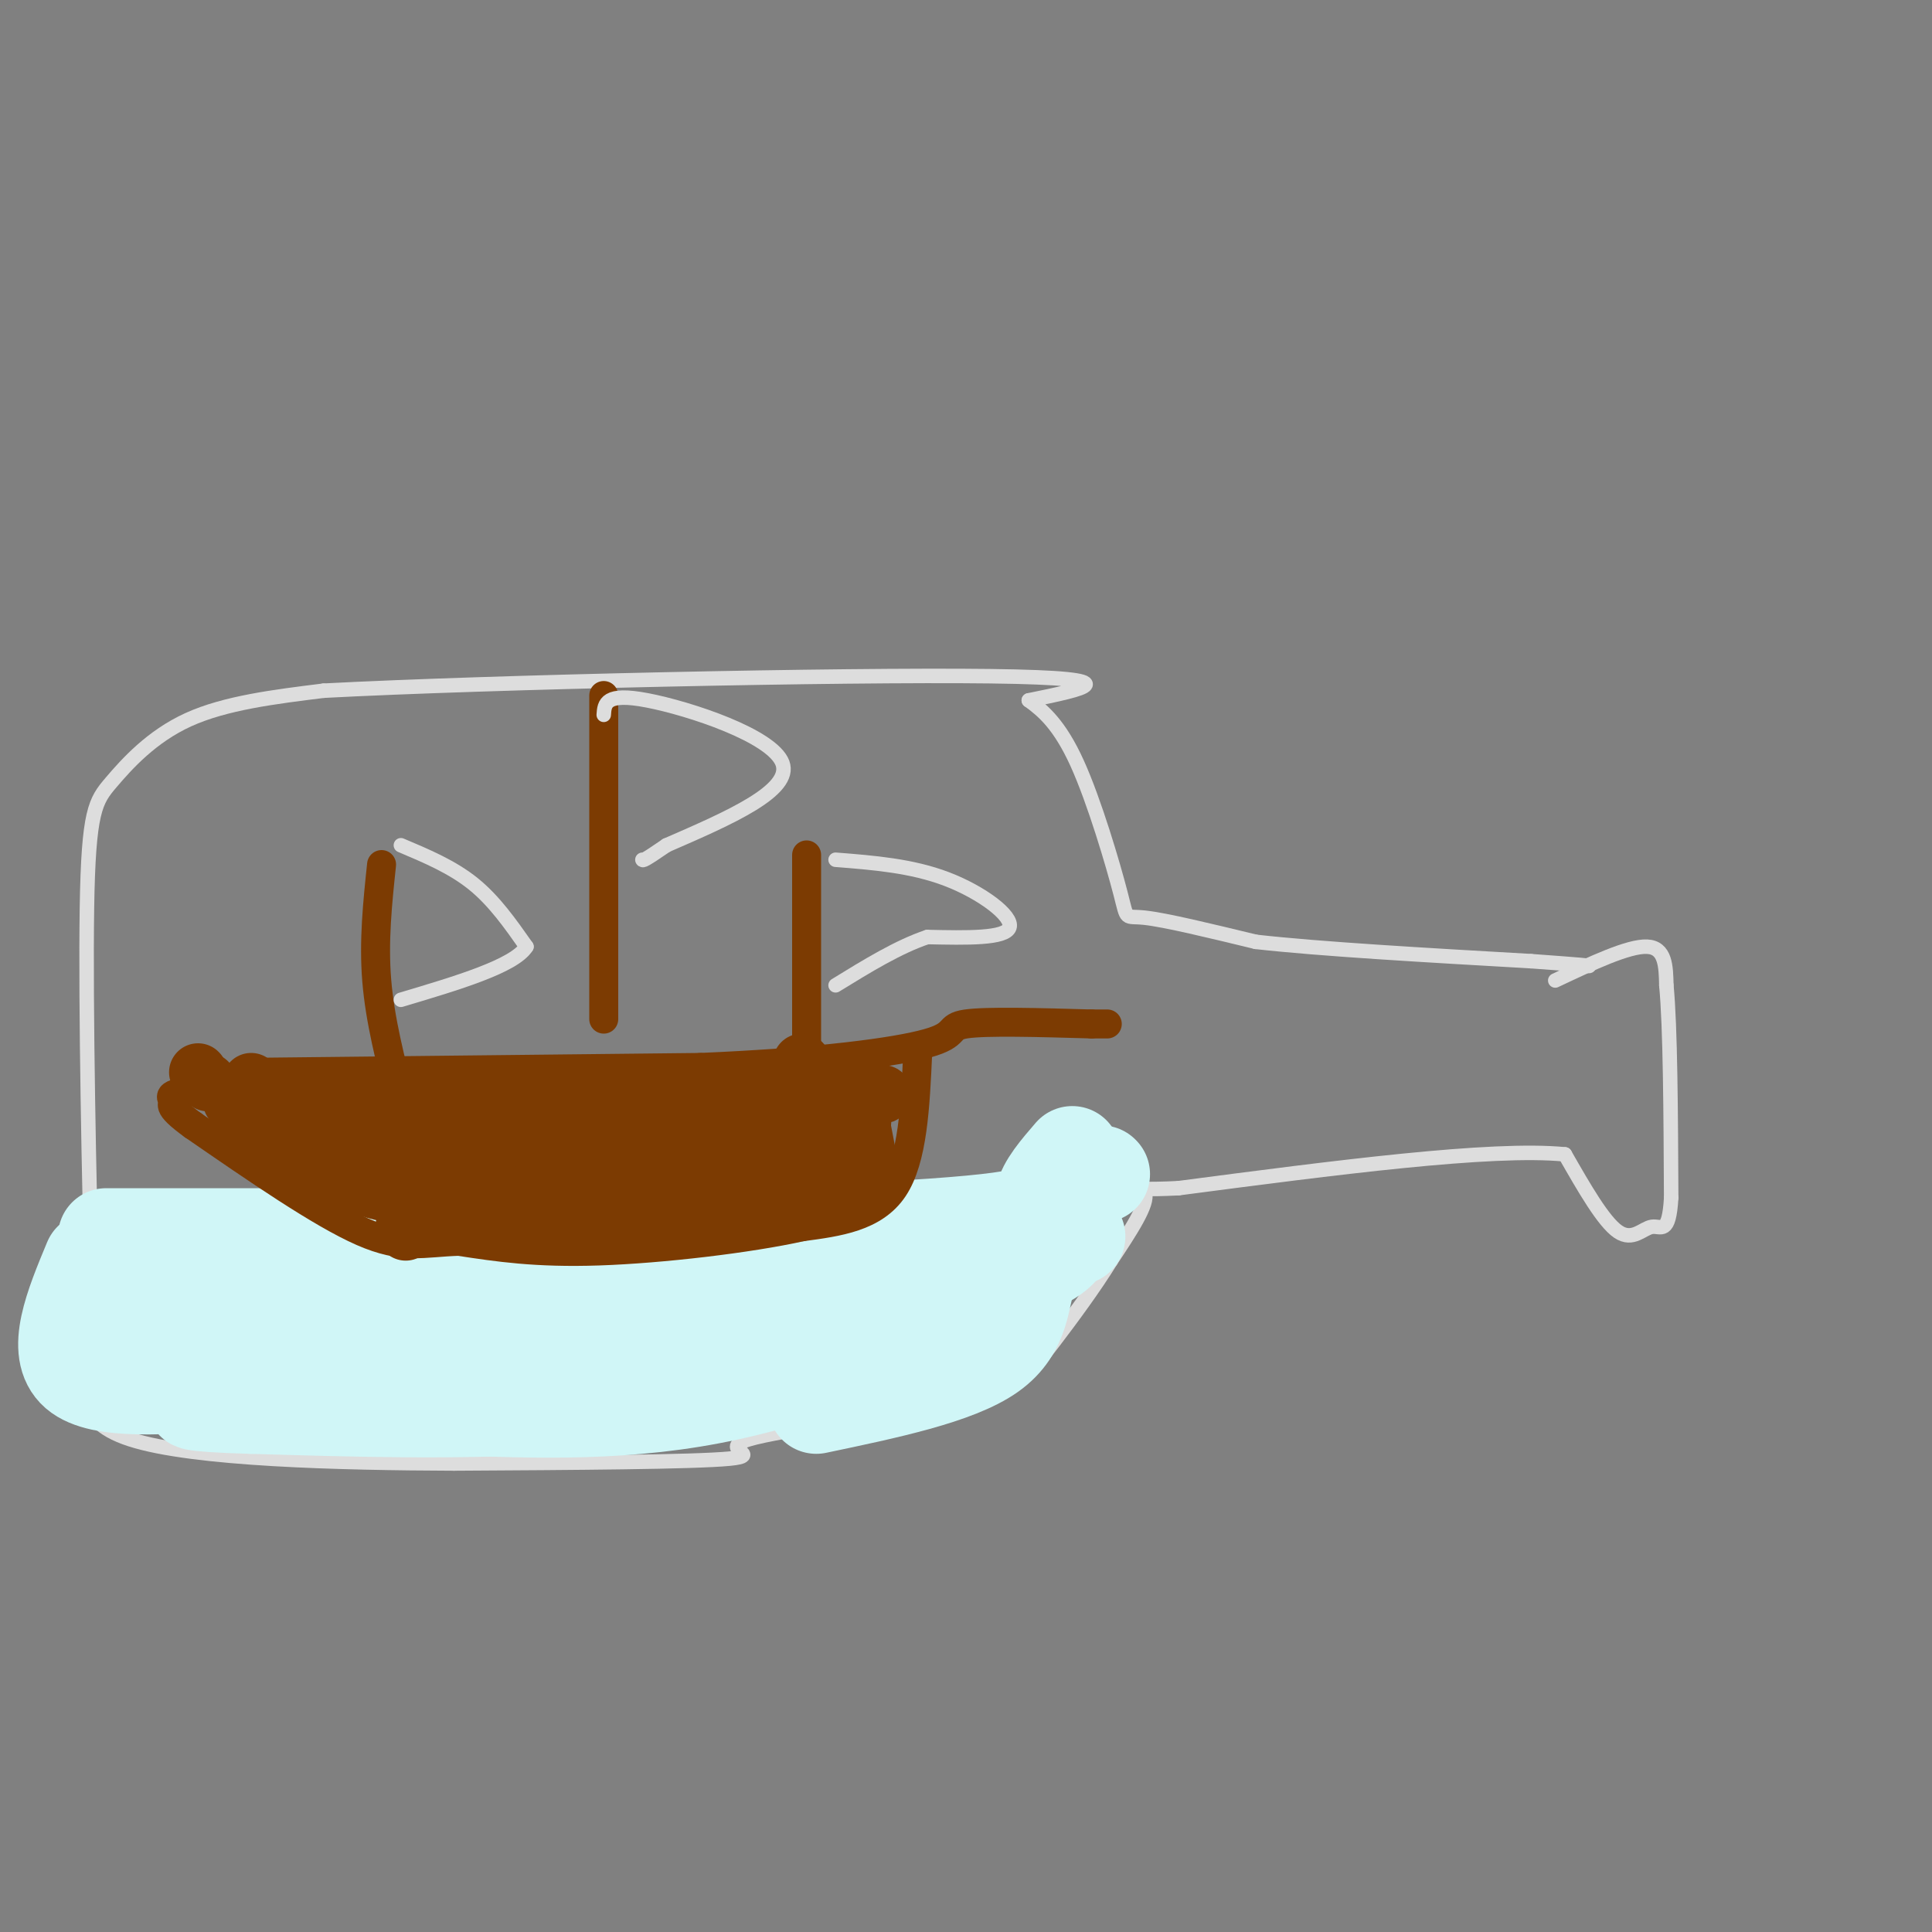 <svg viewBox='0 0 400 400' version='1.1' xmlns='http://www.w3.org/2000/svg' xmlns:xlink='http://www.w3.org/1999/xlink'><rect x="0" y="0" width="400" height="400" fill="#808080" stroke="none"/><g fill='none' stroke='rgb(221,221,221)' stroke-width='3' stroke-linecap='round' stroke-linejoin='round'><path d='M322,203c7.583,-3.583 15.167,-7.167 19,-7c3.833,0.167 3.917,4.083 4,8'/><path d='M345,204c0.833,8.667 0.917,26.333 1,44'/><path d='M346,248c-0.464,7.917 -2.125,5.708 -4,6c-1.875,0.292 -3.964,3.083 -7,1c-3.036,-2.083 -7.018,-9.042 -11,-16'/><path d='M324,239c-15.167,-1.500 -47.583,2.750 -80,7'/><path d='M244,246c-13.689,0.689 -7.911,-1.089 -7,1c0.911,2.089 -3.044,8.044 -7,14'/><path d='M230,261c-3.317,5.402 -8.110,11.906 -12,17c-3.890,5.094 -6.878,8.778 -20,12c-13.122,3.222 -36.379,5.983 -43,8c-6.621,2.017 3.394,3.291 -4,4c-7.394,0.709 -32.197,0.855 -57,1'/><path d='M94,303c-23.571,-0.083 -54.000,-0.792 -67,-5c-13.000,-4.208 -8.571,-11.917 -7,-18c1.571,-6.083 0.286,-10.542 -1,-15'/><path d='M19,265c-0.518,-18.372 -1.314,-56.801 -1,-77c0.314,-20.199 1.738,-22.169 5,-26c3.262,-3.831 8.360,-9.523 16,-13c7.640,-3.477 17.820,-4.738 28,-6'/><path d='M67,143c34.667,-1.822 107.333,-3.378 138,-3c30.667,0.378 19.333,2.689 8,5'/><path d='M213,145c2.963,2.145 6.372,5.008 10,13c3.628,7.992 7.477,21.113 9,27c1.523,5.887 0.721,4.539 5,5c4.279,0.461 13.640,2.730 23,5'/><path d='M260,195c13.333,1.500 35.167,2.750 57,4'/><path d='M317,199c11.500,0.833 11.750,0.917 12,1'/></g>
<g fill='none' stroke='rgb(208,246,247)' stroke-width='20' stroke-linecap='round' stroke-linejoin='round'><path d='M37,267c19.000,0.583 38.000,1.167 61,0c23.000,-1.167 50.000,-4.083 77,-7'/><path d='M175,260c16.716,-0.866 20.006,0.469 25,-1c4.994,-1.469 11.691,-5.742 15,-7c3.309,-1.258 3.231,0.498 1,3c-2.231,2.502 -6.616,5.751 -11,9'/><path d='M205,264c-4.486,3.737 -10.203,8.579 -15,12c-4.797,3.421 -8.676,5.421 -21,8c-12.324,2.579 -33.093,5.737 -54,7c-20.907,1.263 -41.954,0.632 -63,0'/><path d='M52,291c-13.316,-0.348 -15.105,-1.218 -7,-1c8.105,0.218 26.103,1.525 41,-1c14.897,-2.525 26.694,-8.883 43,-12c16.306,-3.117 37.121,-2.993 46,-4c8.879,-1.007 5.823,-3.145 4,-4c-1.823,-0.855 -2.411,-0.428 -3,0'/><path d='M176,269c-5.595,0.952 -18.083,3.333 -46,4c-27.917,0.667 -71.262,-0.381 -90,0c-18.738,0.381 -12.869,2.190 -7,4'/><path d='M33,277c-1.044,2.667 -0.156,7.333 -1,7c-0.844,-0.333 -3.422,-5.667 -6,-11'/><path d='M26,273c0.306,-0.053 4.072,5.316 0,8c-4.072,2.684 -15.981,2.684 6,3c21.981,0.316 77.852,0.947 107,0c29.148,-0.947 31.574,-3.474 34,-6'/><path d='M173,278c12.198,-2.648 25.692,-6.266 34,-11c8.308,-4.734 11.429,-10.582 13,-12c1.571,-1.418 1.592,1.595 -1,4c-2.592,2.405 -7.796,4.203 -13,6'/><path d='M206,265c-1.774,1.524 0.292,2.333 -9,7c-9.292,4.667 -29.940,13.190 -50,17c-20.060,3.810 -39.530,2.905 -59,2'/><path d='M223,256c-4.133,1.844 -8.267,3.689 -10,8c-1.733,4.311 -1.067,11.089 -8,16c-6.933,4.911 -21.467,7.956 -36,11'/><path d='M222,239c-2.800,3.244 -5.600,6.489 -6,9c-0.400,2.511 1.600,4.289 -23,6c-24.600,1.711 -75.800,3.356 -127,5'/><path d='M66,259c-25.333,1.167 -25.167,1.583 -25,2'/><path d='M22,256c0.000,0.000 36.000,0.000 36,0'/><path d='M19,261c-3.917,9.417 -7.833,18.833 -3,23c4.833,4.167 18.417,3.083 32,2'/><path d='M228,243c0.000,0.000 0.100,0.100 0.1,0.1'/></g>
<g fill='none' stroke='rgb(124,59,2)' stroke-width='6' stroke-linecap='round' stroke-linejoin='round'><path d='M53,222c0.000,0.000 92.000,-1.000 92,-1'/><path d='M145,221c24.702,-1.048 40.458,-3.167 47,-5c6.542,-1.833 3.869,-3.381 8,-4c4.131,-0.619 15.065,-0.310 26,0'/><path d='M226,212c4.667,0.000 3.333,0.000 2,0'/><path d='M190,218c-0.500,11.000 -1.000,22.000 -5,28c-4.000,6.000 -11.500,7.000 -19,8'/><path d='M166,254c-11.000,2.444 -29.000,4.556 -42,5c-13.000,0.444 -21.000,-0.778 -29,-2'/><path d='M95,257c-7.400,0.222 -11.400,1.778 -20,-2c-8.600,-3.778 -21.800,-12.889 -35,-22'/><path d='M40,233c-6.131,-4.429 -3.958,-4.500 -4,-5c-0.042,-0.500 -2.298,-1.429 3,-2c5.298,-0.571 18.149,-0.786 31,-1'/><path d='M125,211c0.000,0.000 0.000,-67.000 0,-67'/><path d='M167,177c0.000,0.000 0.000,44.000 0,44'/><path d='M79,179c-0.833,7.917 -1.667,15.833 -1,24c0.667,8.167 2.833,16.583 5,25'/></g>
<g fill='none' stroke='rgb(221,221,221)' stroke-width='3' stroke-linecap='round' stroke-linejoin='round'><path d='M83,175c5.333,2.250 10.667,4.500 15,8c4.333,3.500 7.667,8.250 11,13'/><path d='M109,196c-2.500,4.000 -14.250,7.500 -26,11'/><path d='M125,148c0.156,-2.333 0.311,-4.667 9,-3c8.689,1.667 25.911,7.333 28,13c2.089,5.667 -10.956,11.333 -24,17'/><path d='M138,175c-4.833,3.333 -4.917,3.167 -5,3'/><path d='M173,178c7.889,0.622 15.778,1.244 23,4c7.222,2.756 13.778,7.644 13,10c-0.778,2.356 -8.889,2.178 -17,2'/><path d='M192,194c-6.000,2.000 -12.500,6.000 -19,10'/></g>
<g fill='none' stroke='rgb(124,59,2)' stroke-width='12' stroke-linecap='round' stroke-linejoin='round'><path d='M78,233c7.292,3.292 14.583,6.583 31,9c16.417,2.417 41.958,3.958 43,5c1.042,1.042 -22.417,1.583 -39,0c-16.583,-1.583 -26.292,-5.292 -36,-9'/><path d='M77,238c12.310,-2.274 61.083,-3.458 72,-3c10.917,0.458 -16.024,2.560 -36,2c-19.976,-0.560 -32.988,-3.780 -46,-7'/><path d='M67,230c-0.369,-1.310 21.708,-1.083 45,1c23.292,2.083 47.798,6.024 43,7c-4.798,0.976 -38.899,-1.012 -73,-3'/><path d='M82,235c-17.190,-0.917 -23.667,-1.708 -3,-2c20.667,-0.292 68.476,-0.083 87,0c18.524,0.083 7.762,0.042 -3,0'/><path d='M163,233c-21.711,0.222 -74.489,0.778 -79,0c-4.511,-0.778 39.244,-2.889 83,-5'/><path d='M167,228c18.393,-1.226 22.875,-1.792 2,-2c-20.875,-0.208 -67.107,-0.060 -85,0c-17.893,0.060 -7.446,0.030 3,0'/><path d='M87,226c9.889,1.200 33.111,4.200 50,5c16.889,0.800 27.444,-0.600 38,-2'/><path d='M166,220c2.250,3.750 4.500,7.500 0,11c-4.500,3.500 -15.750,6.750 -27,10'/><path d='M177,225c1.583,4.917 3.167,9.833 -2,13c-5.167,3.167 -17.083,4.583 -29,6'/><path d='M177,225c1.067,6.311 2.133,12.622 3,16c0.867,3.378 1.533,3.822 -4,5c-5.533,1.178 -17.267,3.089 -29,5'/><path d='M50,228c14.750,0.750 29.500,1.500 38,3c8.500,1.500 10.750,3.750 13,6'/><path d='M52,224c-1.333,1.533 -2.667,3.067 -2,6c0.667,2.933 3.333,7.267 16,11c12.667,3.733 35.333,6.867 58,10'/><path d='M69,242c4.167,2.833 8.333,5.667 21,6c12.667,0.333 33.833,-1.833 55,-4'/><path d='M84,255c-0.667,-1.250 -1.333,-2.500 11,-3c12.333,-0.500 37.667,-0.250 63,0'/><path d='M41,222c0.000,0.000 0.100,0.100 0.1,0.1'/><path d='M48,228c0.000,0.000 0.100,0.100 0.1,0.1'/><path d='M43,224c0.000,0.000 0.100,0.100 0.1,0.1'/><path d='M173,225c0.000,0.000 0.100,0.100 0.1,0.1'/></g>
</svg>